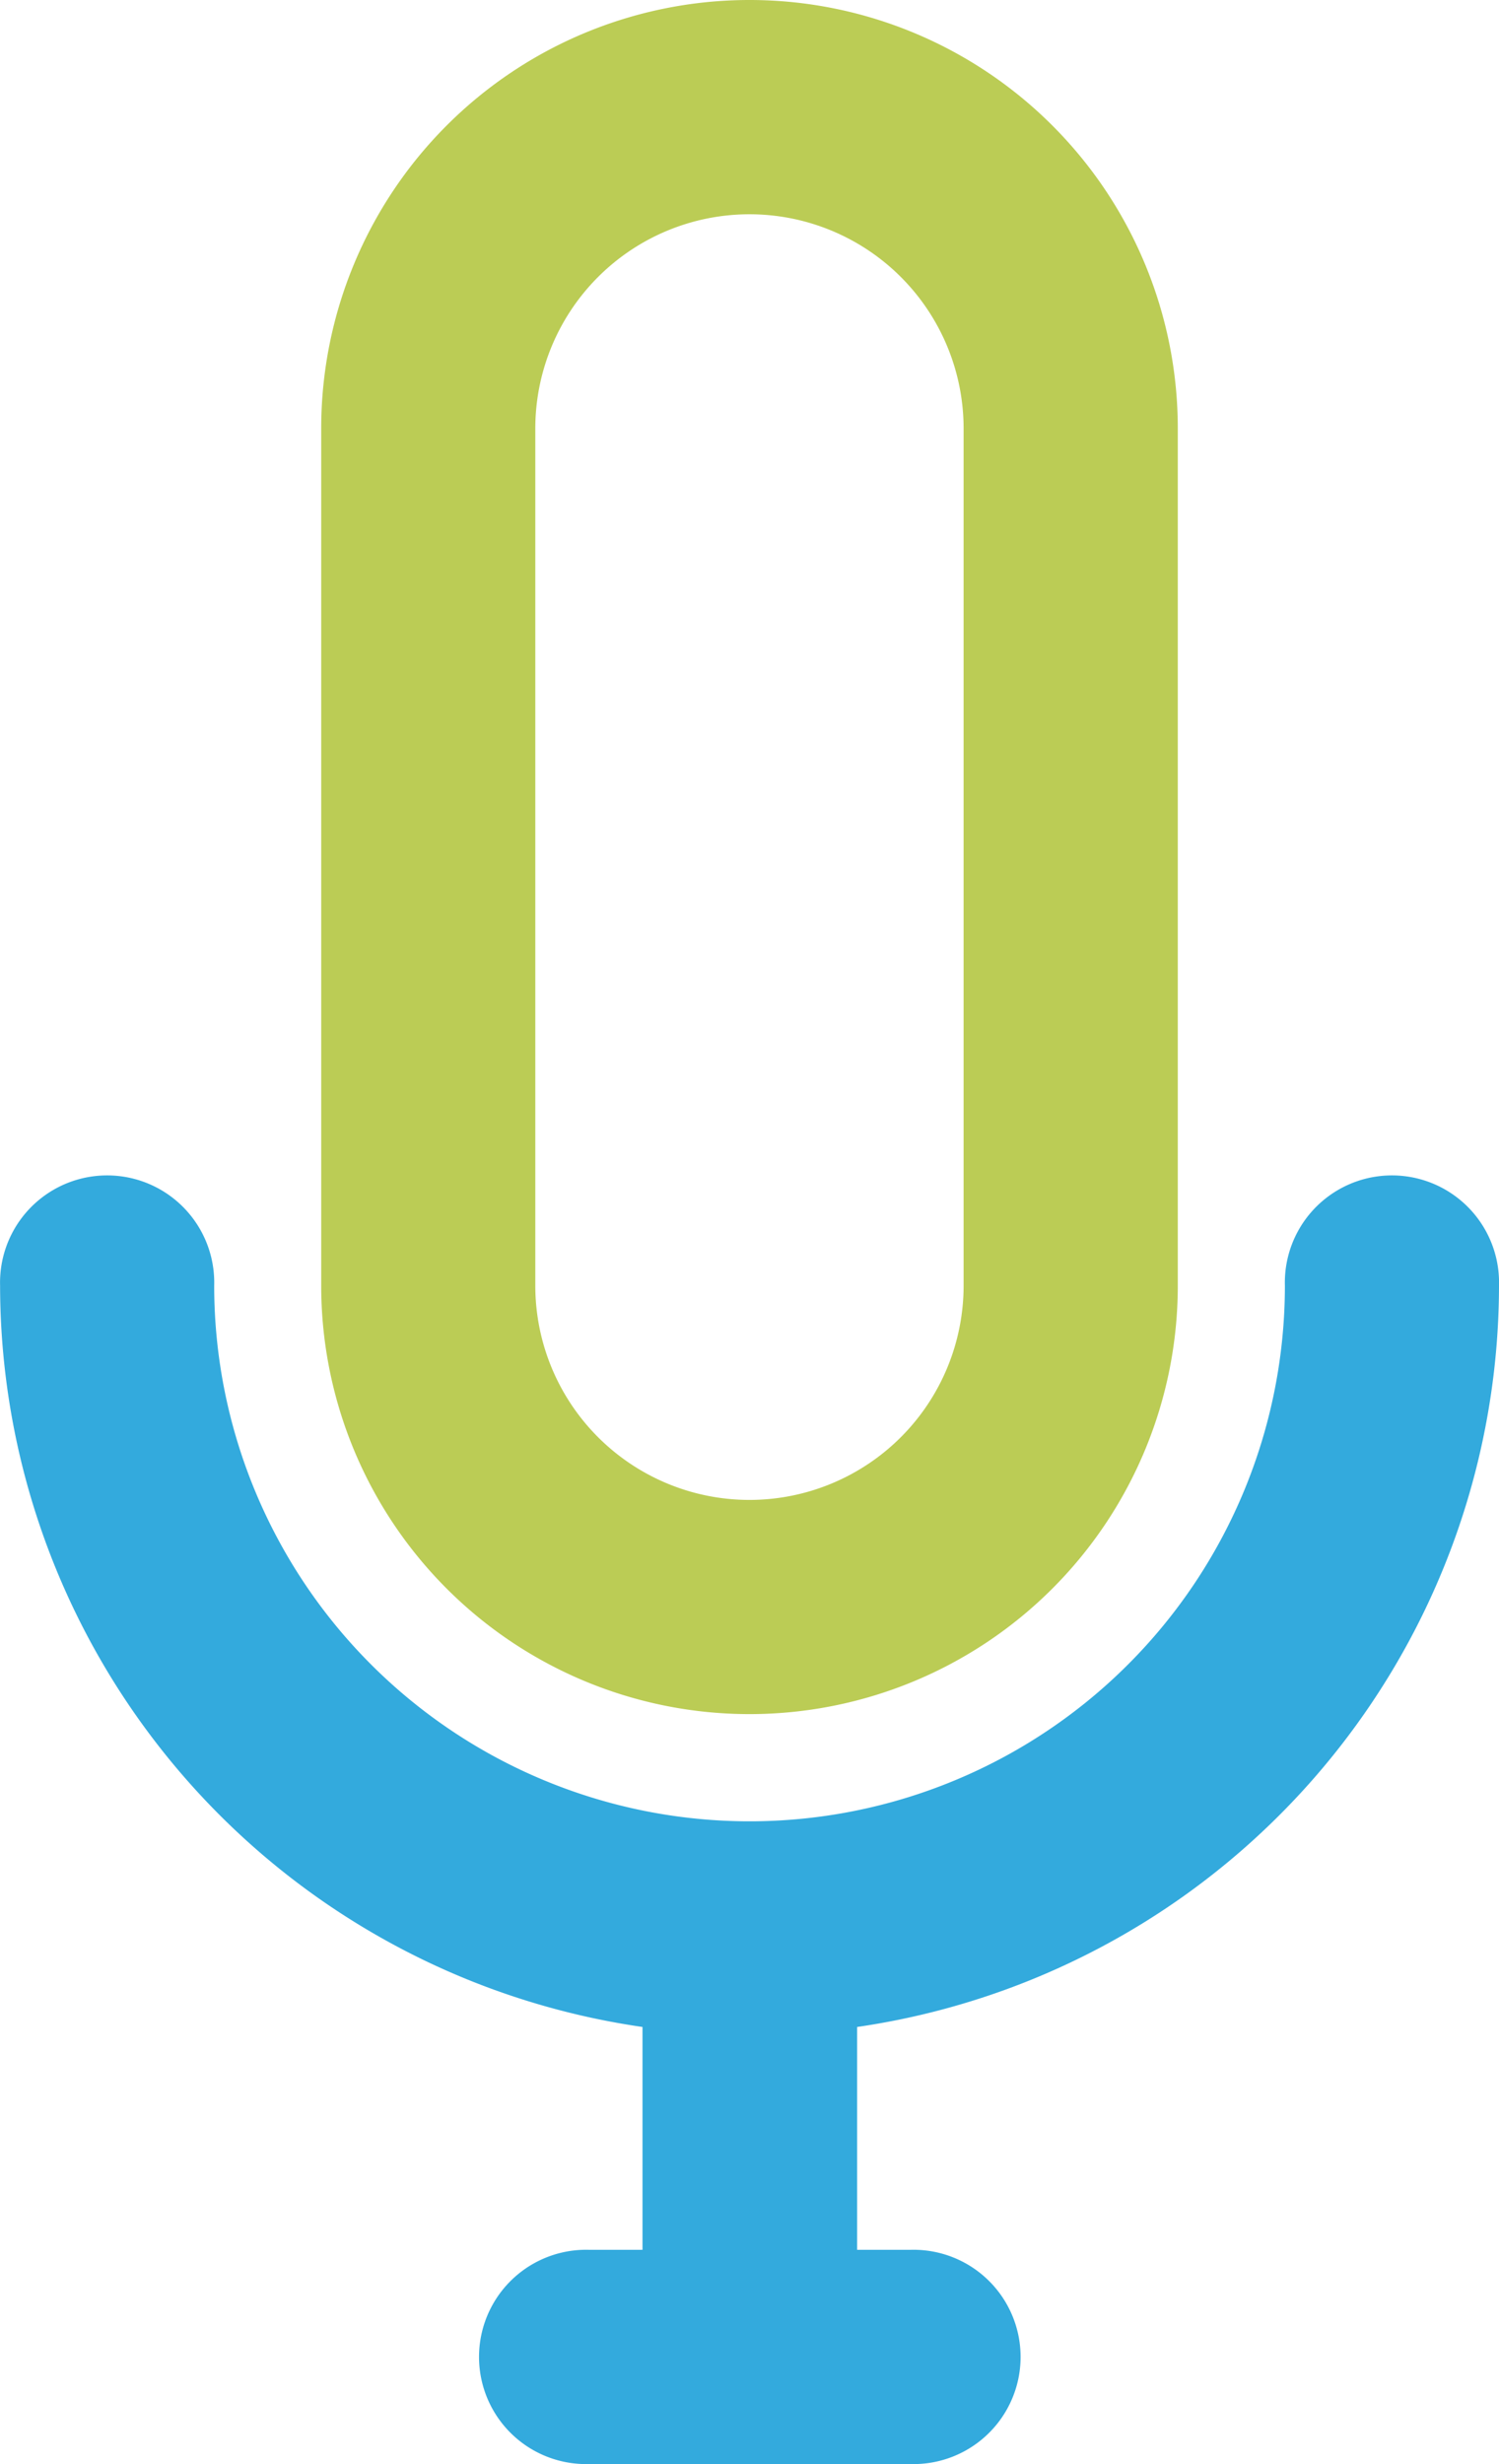 <svg xmlns="http://www.w3.org/2000/svg" width="16.88" height="27.731" viewBox="0 0 16.88 27.731"><path d="M20.823,20.291a4.823,4.823,0,0,0,4.823-4.823V5.823a4.823,4.823,0,1,0-9.646,0v9.646A4.823,4.823,0,0,0,20.823,20.291ZM18.411,5.823a2.411,2.411,0,1,1,4.823,0v9.646a2.411,2.411,0,1,1-4.823,0Z" transform="translate(-12.383 -1)" fill="#bc5"/><path d="M26.88,24.206a1.206,1.206,0,1,0-2.411,0,6.028,6.028,0,1,1-12.057,0,1.206,1.206,0,1,0-2.411,0,8.44,8.44,0,0,0,7.234,8.343v2.508h-.6a1.206,1.206,0,1,0,0,2.411h3.617a1.206,1.206,0,1,0,0-2.411h-.6V32.549A8.44,8.44,0,0,0,26.88,24.206Z" transform="translate(-10 -9.737)" fill="#3ad"/></svg>